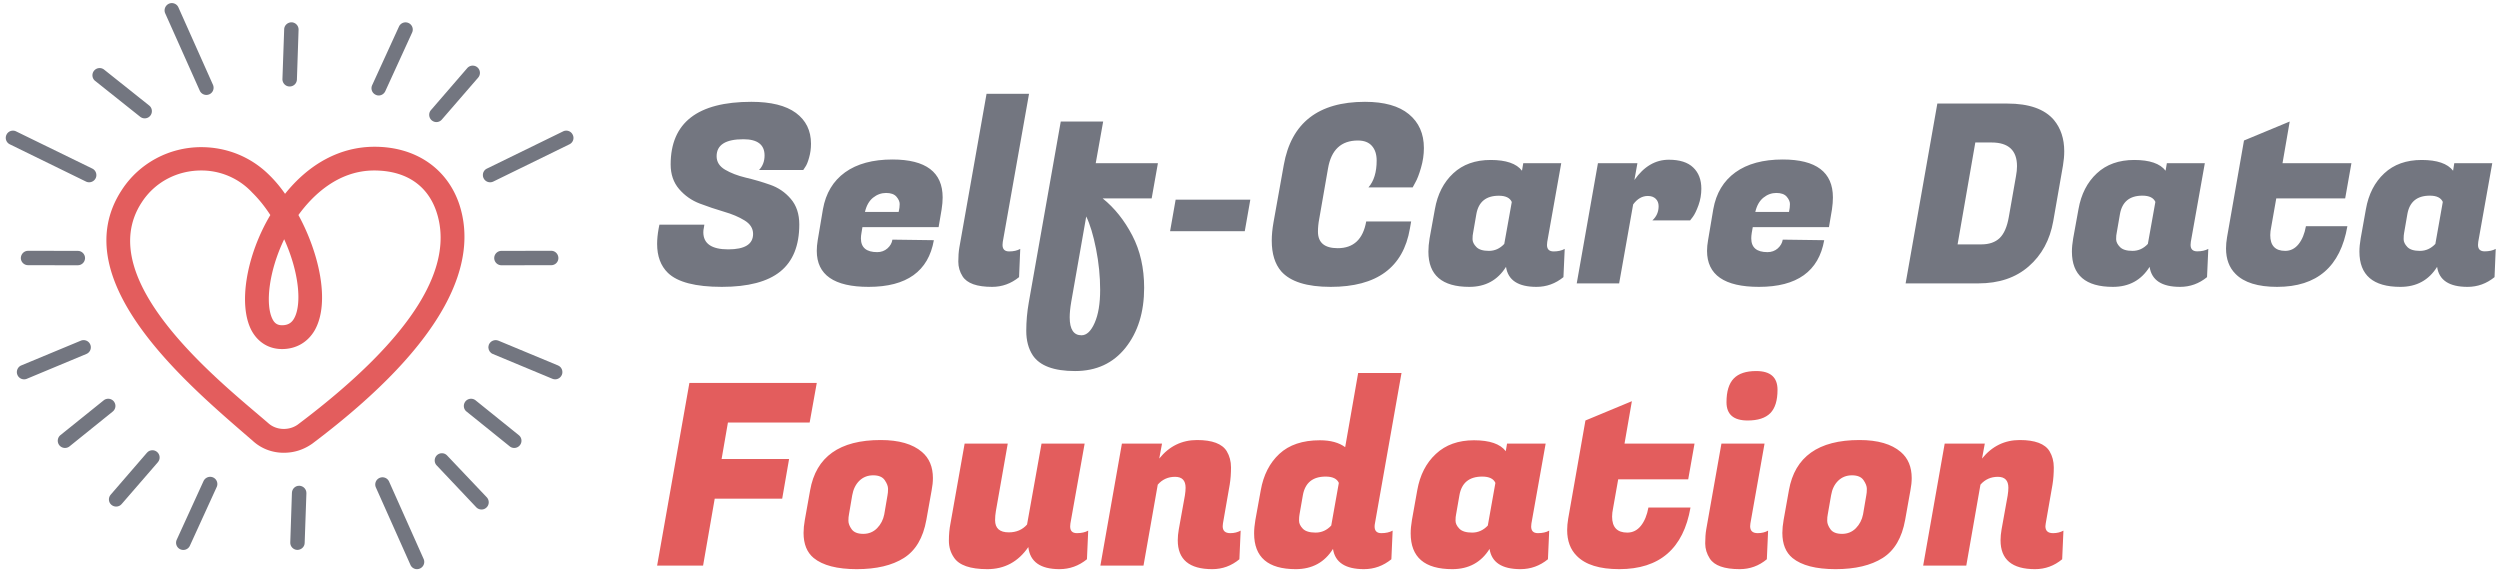 <svg xmlns="http://www.w3.org/2000/svg" width="316" height="72" version="1.2"><style>.s0{fill:#e35d5d}.s1{fill:#737680}</style><g id="_aESwX1ocD1DYelpRwkLWU"><path id="_mEOzCxlcOP8dwK5Q7WFJW" d="M35.87 57.23c-1.42 0-2.79-.49-3.88-1.47-7.54-6.56-24.26-20.17-16.56-31.8 2.19-3.34 5.96-5.36 10-5.36 3.28 0 6.34 1.26 8.63 3.55q1.07 1.05 1.97 2.35c3.11-3.88 7.05-5.95 11.31-5.95 5.19 0 9.18 2.73 10.71 7.26 2.35 7.11-1.09 17.11-18.58 30.27q-1.64 1.15-3.6 1.15zM25.43 21.55c-3.06 0-5.85 1.48-7.49 3.99-6.61 10 10.6 23.28 16.01 27.98.99.87 2.57.93 3.67.16C52.81 42.26 57.4 33.41 55.16 26.74c-1.15-3.39-3.94-5.19-7.87-5.19-4.65 0-7.87 3.28-9.57 5.63 2.57 4.7 4.05 10.98 2.08 14.53-.87 1.53-2.35 2.41-4.15 2.41-1.64 0-3.01-.82-3.83-2.3-1.75-3.22-.71-9.5 2.35-14.64q-1.06-1.63-2.29-2.84a8.754 8.754 0 0 0-6.45-2.79zm10.49 8.69c-1.97 4.1-2.4 8.3-1.47 10.11.27.54.65.76 1.2.76.71 0 1.2-.27 1.53-.87.98-1.75.65-5.79-1.26-10z" class="s0"/><path id="_ZxhB_uW9hC4DC9UI3ZLet" d="M25.25 11.46c.15.34.49.54.84.54q.18 0 .37-.08c.46-.2.66-.74.46-1.2L22.55.93a.91.91 0 0 0-1.2-.46c-.46.21-.67.75-.47 1.21z" class="s1"/><path id="_rY78vN8qxW9Q_sAjs7gYl" d="M18.29 14.96c.26 0 .53-.11.71-.34.31-.39.25-.97-.14-1.28l-5.7-4.54a.91.91 0 0 0-1.28.15.91.91 0 0 0 .15 1.28l5.69 4.53q.26.2.57.2z" class="s1"/><path id="_EsiOVQo9NP1tT0q9RLWjV" d="M47.49 11.98q.18.09.38.09c.34 0 .67-.2.83-.54l3.39-7.41c.21-.46.01-1-.45-1.21a.91.91 0 0 0-1.21.45l-3.39 7.41a.91.91 0 0 0 .45 1.21z" class="s1"/><path id="_itRqY5WErlhI8LIna-tvI" d="m59.06 8.61-4.59 5.31c-.33.38-.28.96.1 1.29q.27.22.59.22c.26 0 .51-.11.69-.32l4.59-5.3c.33-.38.29-.96-.09-1.29a.916.916 0 0 0-1.29.09z" class="s1"/><path id="_p5DHsySnM3eG0z97SStJV" d="M36.58 10.93h.04c.49 0 .89-.38.91-.88l.21-6.28a.916.916 0 0 0-.88-.95c-.5 0-.93.38-.94.89l-.22 6.28c-.01.5.38.93.88.94z" class="s1"/><path id="_MKJApTIkhpFYc4PtbCvQZ" d="M61.55 21.31c-.34.16-.53.5-.51.85q0 .19.09.37c.22.45.76.64 1.22.42l9.63-4.71c.45-.22.64-.76.41-1.21a.897.897 0 0 0-1.22-.42z" class="s1"/><path id="_N5jmW2tSQ3U8AT15RQQGi" d="M61.8 43.55q-.07.19-.07.38c.02.35.22.67.56.81l7.54 3.14c.46.19.99-.03 1.19-.5.19-.46-.03-1-.49-1.19L63 43.06c-.47-.19-1 .03-1.2.49z" class="s1"/><path id="_xnQLqsCb4JTnYIAlRYbFw" d="m65.57 55-5.46-4.4a.918.918 0 0 0-1.28.14q-.21.28-.2.6c.01.26.12.51.34.68l5.46 4.4c.39.32.97.25 1.28-.14.32-.39.26-.97-.14-1.28z" class="s1"/><path id="_Ra8XbCcy3J4Flf3KIkjCB" d="M62.47 32.62v.03c.02.49.42.88.92.88l6.28-.01a.9.9 0 0 0 .91-.91c-.01-.5-.4-.91-.91-.91l-6.29.01c-.5 0-.91.41-.91.91z" class="s1"/><path id="_fiUtI56Fgs-r98-fLRv_m" d="M11.67 21.31c.33.16.52.5.51.85q0 .19-.09.37c-.22.45-.77.64-1.22.42l-9.63-4.71a.905.905 0 0 1-.42-1.21.9.9 0 0 1 1.22-.42z" class="s1"/><path id="_nD9EeDiLZ3AG-0JF7X6hW" d="M11.41 43.55q.08.19.07.38a.9.9 0 0 1-.56.81l-7.53 3.14c-.46.19-1-.03-1.19-.5-.19-.46.03-1 .49-1.19l7.53-3.13c.47-.19 1 .03 1.19.49z" class="s1"/><path id="_0wEVkxbnE3rcLgI-1YumC" d="m7.64 55 5.47-4.4c.39-.31.96-.25 1.28.14q.21.28.2.6a.92.92 0 0 1-.34.68l-5.46 4.4a.92.92 0 0 1-1.29-.14.917.917 0 0 1 .14-1.28z" class="s1"/><path id="_znjd9XgKAXjSwqGGMTnxn" d="M10.75 32.62v.03c-.02.49-.42.88-.92.88l-6.29-.01c-.5 0-.91-.41-.91-.91.02-.5.41-.91.92-.91l6.29.01c.5 0 .91.41.91.91z" class="s1"/><path id="_cftHk20ioGXPnGHkWUkaR" d="M49.18 60.87a.917.917 0 0 0-.84-.54q-.18 0-.37.08c-.46.21-.66.74-.46 1.2l4.37 9.79a.9.9 0 0 0 1.2.46c.46-.2.67-.74.47-1.2z" class="s1"/><path id="_IfkJX4pOgGJuzHBWCAHl0" d="M55.99 57.3a.904.904 0 0 0-.76.24c-.36.35-.38.93-.03 1.29l5 5.29c.35.36.93.38 1.29.03.37-.34.38-.92.04-1.29l-5.01-5.28q-.23-.24-.53-.28z" class="s1"/><path id="_BC9BsUIK1L9Ky4U619kgn" d="M26.94 60.35q-.18-.08-.38-.08c-.34 0-.67.2-.83.53l-3.39 7.42a.91.91 0 0 0 .45 1.21c.46.21 1 .01 1.21-.45l3.39-7.42c.21-.46.01-1-.45-1.21z" class="s1"/><path id="_e5zI3IUPd-GHVxcOgFJ5T" d="m15.37 63.72 4.59-5.3c.33-.39.28-.96-.1-1.29q-.27-.22-.59-.22c-.26 0-.51.1-.69.31l-4.59 5.31c-.33.38-.29.96.09 1.28.39.33.96.29 1.29-.09z" class="s1"/><path id="_DnDMUNt3trTrWazuaN2ir" d="M37.84 61.4h-.03c-.49 0-.89.39-.91.88l-.21 6.29c-.02.5.38.92.88.94.5 0 .93-.38.94-.88l.22-6.29c.01-.5-.38-.92-.89-.94z" class="s1"/></g><path id="_cq1cQrhSwSdDxE7XLpnTd" d="M88.9 29.35q0 2.17 3.15 2.17 3.14 0 3.14-1.95 0-1.05-1.08-1.71-1.07-.66-2.6-1.1-1.53-.45-3.06-1.03-1.53-.58-2.61-1.83-1.07-1.25-1.07-3.11 0-7.92 10.2-7.92 3.72 0 5.63 1.4 1.91 1.41 1.91 3.9 0 .92-.24 1.75-.23.84-.49 1.19l-.25.38h-5.59q.7-.73.7-1.84 0-2.05-2.68-2.05-3.38 0-3.38 2.15 0 1.07 1.07 1.7 1.07.63 2.6 1 1.54.36 3.08.9 1.55.53 2.62 1.78 1.08 1.25 1.08 3.24 0 4.01-2.4 5.95-2.4 1.94-7.39 1.94t-6.82-1.77q-1.36-1.33-1.36-3.66 0-.88.19-1.93l.1-.5h5.68l-.06.38q-.07.31-.07.57zm20.9 6.91q-6.56 0-6.56-4.55 0-.63.12-1.35l.66-3.92q.54-3.03 2.8-4.66 2.26-1.62 5.98-1.62 6.35 0 6.35 4.8 0 .69-.13 1.51l-.38 2.24h-9.63l-.12.73q-.07.38-.07.69 0 1.74 2.06 1.74.75 0 1.29-.47.54-.48.63-1.11l5.24.07q-1.04 5.9-8.24 5.9zm-.47-9.47h4.26q.13-.54.13-1 0-.45-.41-.93-.41-.47-1.31-.47-.9 0-1.65.6-.74.6-1.02 1.8zm17.39 4.17q0 .82.84.82.83 0 1.4-.32l-.15 3.57q-1.52 1.23-3.41 1.23-2.88 0-3.73-1.33-.54-.85-.54-1.86 0-1.01.13-1.77l3.44-19.44h5.37l-3.32 18.72q-.03.19-.03.38zm17.9 5.42q0 4.61-2.35 7.57-2.35 2.95-6.38 2.95-4.02 0-5.35-1.99-.82-1.26-.82-3.08 0-1.81.32-3.61l4.04-22.86h5.36l-.94 5.27h7.86l-.79 4.45h-6.19q2.24 1.8 3.74 4.68 1.5 2.87 1.5 6.62zm-7.92 6q.98 0 1.67-1.58.69-1.57.69-4.15 0-2.57-.52-5.19-.52-2.62-1.24-4.1l-1.9 10.82q-.19 1.11-.19 1.93 0 2.27 1.49 2.27zm21.34-17.14-.7 3.98h-9.44l.7-3.98zm10.16 11.02q-4.51 0-6.25-1.96-1.2-1.39-1.2-3.88 0-1.07.22-2.31l1.3-7.26q1.42-7.98 10.26-7.98 3.66 0 5.55 1.56 1.9 1.56 1.9 4.28 0 1.26-.37 2.51-.36 1.24-.71 1.84l-.34.63h-5.59q1.04-1.19 1.04-3.4 0-1.17-.6-1.85-.6-.68-1.77-.68-3.18 0-3.78 3.54l-1.11 6.37q-.16.82-.16 1.61 0 2.09 2.5 2.09 3 0 3.6-3.38h5.68l-.16.91q-1.26 7.36-10.01 7.36zm27.34-5.3q0 .82.84.82.83 0 1.4-.32l-.16 3.57q-1.51 1.23-3.41 1.23-3.47 0-3.85-2.53-1.58 2.53-4.64 2.53-5.17 0-5.17-4.45 0-.76.15-1.68l.67-3.69q.5-2.84 2.32-4.53 1.81-1.69 4.73-1.69 2.92 0 3.96 1.36l.16-.95h4.8l-1.77 9.95q-.03.19-.03.38zm-8.93-3.89-.41 2.37q-.07.28-.07.79 0 .5.48.99.47.49 1.59.49t1.94-.88l.95-5.3q-.35-.79-1.64-.79-2.43 0-2.84 2.33zm28.44-3.22q0 1.08-.36 2.09-.37 1.01-.72 1.48l-.34.44h-4.77q.79-.72.79-1.8 0-.57-.36-.93-.37-.36-1-.36-1.07 0-1.86 1.07l-1.77 9.98h-5.36l2.68-15.19h4.99l-.38 2.12q1.8-2.56 4.35-2.56 2.06 0 3.08.98 1.03.98 1.03 2.68zm7.29 12.41q-6.57 0-6.57-4.55 0-.63.13-1.35l.66-3.92q.54-3.03 2.8-4.66 2.25-1.62 5.98-1.62 6.34 0 6.34 4.8 0 .69-.12 1.51l-.38 2.24h-9.63l-.13.73q-.06.38-.06.69 0 1.74 2.05 1.74.76 0 1.3-.47.53-.48.63-1.11l5.24.07q-1.04 5.9-8.24 5.9zm-.47-9.47h4.26q.12-.54.12-1 0-.45-.41-.93-.41-.47-1.31-.47-.9 0-1.64.6-.74.6-1.02 1.8zm23.01-13.7h8.84q4.13 0 5.9 2.08 1.3 1.58 1.3 3.95 0 .85-.16 1.8l-1.23 7.04q-.63 3.56-3.1 5.71-2.46 2.15-6.37 2.15h-9.19zm6.85 4.92h-2.05l-2.24 12.88h3q1.48 0 2.32-.8.83-.81 1.15-2.64l.91-5.18q.13-.69.13-1.26 0-3-3.22-3zm25.16 12.94q0 .82.84.82.83 0 1.4-.31l-.16 3.57q-1.51 1.23-3.41 1.23-3.47 0-3.85-2.53-1.58 2.53-4.64 2.53-5.18 0-5.18-4.45 0-.76.16-1.68l.67-3.69q.5-2.84 2.32-4.53 1.81-1.69 4.73-1.69 2.92 0 3.96 1.36l.16-.95h4.8l-1.77 9.94q-.03.19-.03.38zm-8.93-3.88-.41 2.37q-.07.28-.07.79 0 .5.48.99.47.49 1.59.49t1.94-.88l.95-5.31q-.35-.79-1.64-.79-2.43 0-2.84 2.34zm19.88 9.19q-3.66 0-5.27-1.64-1.2-1.2-1.2-3.22 0-.67.13-1.42l2.14-12.22 5.78-2.4-.91 5.27h8.71l-.79 4.45h-8.71l-.63 3.57q-.13.6-.13 1.07 0 1.99 1.89 1.99 1.01 0 1.69-.85.68-.85.93-2.27h5.24q-1.32 7.67-8.87 7.67zm25.38-5.31q0 .82.84.82t1.4-.31l-.15 3.57q-1.52 1.23-3.41 1.23-3.48 0-3.85-2.53-1.58 2.53-4.64 2.53-5.18 0-5.18-4.45 0-.76.16-1.68l.66-3.69q.5-2.84 2.32-4.53 1.81-1.69 4.73-1.69 2.92 0 3.97 1.36l.15-.95h4.8l-1.77 9.94q-.03.19-.03.38zm-8.93-3.88-.41 2.37q-.06.28-.06.79 0 .5.47.99t1.59.49q1.12 0 1.95-.88l.94-5.31q-.35-.79-1.64-.79-2.43 0-2.84 2.34z" class="s1"/><path id="_smb8_u4jaSuayfMwFT2lG" d="m99.74 58.02-.87 5.01h-8.53l-1.47 8.46h-5.81l4.08-23.09h16.1l-.9 5.01H92.01l-.8 4.61zm11.58-2.4q3.46 0 5.22 1.51 1.38 1.18 1.38 3.3 0 .71-.16 1.54l-.67 3.75q-.61 3.4-2.84 4.81-2.23 1.41-5.95 1.41t-5.45-1.41q-1.28-1.06-1.28-3.17 0-.74.16-1.64l.67-3.75q1.12-6.35 8.92-6.35zm.45 9.4.41-2.41q.07-.32.07-.82 0-.49-.42-1.1-.42-.61-1.46-.61t-1.75.69q-.7.69-.9 1.84l-.41 2.41q-.07.32-.07.81 0 .5.42 1.08.42.57 1.46.57t1.75-.72q.7-.72.9-1.74zm23.5 1.53q0 .84.85.84t1.43-.32l-.16 3.62q-1.54 1.25-3.47 1.25-3.62 0-3.94-2.79-1.92 2.79-5.18 2.79-3.25 0-4.22-1.47-.64-.93-.64-2.12t.2-2.18l1.79-10.1h5.45l-1.5 8.53q-.1.58-.1 1.15 0 1.54 1.73 1.54 1.44 0 2.31-.99l1.83-10.23h5.45l-1.8 10.1q-.03.19-.03.38zm14.59-4.9q0-1.38-1.33-1.38t-2.19.99l-1.8 10.23h-5.45l2.72-15.42h5.07l-.35 1.89q1.89-2.34 4.78-2.34 2.88 0 3.75 1.41.54.9.54 2.05 0 1.16-.16 2.15l-.86 4.94q-.03.19-.03.35 0 .87.96.87.73 0 1.31-.32l-.16 3.62q-1.51 1.25-3.43 1.25-4.36 0-4.36-3.65 0-.64.13-1.38l.77-4.27q.09-.57.09-.99zm23.89 4.9q0 .84.85.84t1.43-.32l-.16 3.62q-1.54 1.25-3.46 1.25-3.53 0-3.92-2.56-1.6 2.56-4.71 2.56-5.26 0-5.26-4.52 0-.77.16-1.7l.68-3.75q.51-2.89 2.35-4.6 1.85-1.72 5.12-1.72 2.02 0 3.2.87l1.64-9.37h5.48l-3.36 19.02q-.04.19-.04.38zm-9.07-3.94-.42 2.41q-.06.28-.06.8 0 .51.48 1.01.48.49 1.62.49 1.14 0 1.97-.89l.96-5.39q-.35-.8-1.67-.8-2.46 0-2.88 2.37zm28.86 3.94q0 .84.85.84t1.43-.32l-.16 3.62q-1.54 1.25-3.47 1.25-3.52 0-3.91-2.56-1.6 2.56-4.71 2.56-5.26 0-5.26-4.52 0-.77.16-1.7l.67-3.75q.51-2.89 2.36-4.6 1.84-1.72 4.81-1.72 2.97 0 4.02 1.38l.16-.96h4.88l-1.8 10.1q-.03.19-.03.38zm-9.07-3.94-.42 2.41q-.07.28-.07.8 0 .51.49 1.01.48.49 1.61.49 1.14 0 1.98-.89l.96-5.39q-.35-.8-1.67-.8-2.47 0-2.88 2.37zm20.2 9.33q-3.72 0-5.36-1.67-1.22-1.21-1.22-3.27 0-.67.13-1.44l2.18-12.41 5.87-2.44-.93 5.36h8.85l-.8 4.52h-8.85l-.64 3.62q-.13.61-.13 1.09 0 2.02 1.92 2.02 1.03 0 1.72-.86.69-.87.95-2.31h5.32q-1.35 7.79-9.01 7.79zm17.51-4.55q.74 0 1.31-.32l-.16 3.62q-1.5 1.25-3.43 1.25-2.92 0-3.78-1.34-.58-.9-.58-1.91 0-1.01.13-1.78l1.92-10.84h5.45l-1.79 10.1q-.03.19-.03.35 0 .87.96.87zm-3.95-16.55q0-2.05.92-3 .91-.94 2.84-.94 2.69 0 2.69 2.37 0 2.02-.91 2.95-.92.93-2.87.93-2.67 0-2.67-2.31zm16.81 4.78q3.46 0 5.22 1.51 1.38 1.18 1.38 3.3 0 .71-.16 1.54l-.67 3.75q-.61 3.4-2.84 4.81-2.23 1.41-5.95 1.41t-5.45-1.41q-1.28-1.06-1.28-3.17 0-.74.16-1.64l.67-3.75q1.12-6.35 8.92-6.35zm.45 9.4.41-2.41q.07-.32.07-.82 0-.49-.42-1.1-.42-.61-1.46-.61t-1.75.69q-.7.69-.89 1.84l-.42 2.41q-.07.32-.07.81 0 .5.42 1.08.42.57 1.46.57t1.75-.72q.7-.72.9-1.74zm18.37-3.37q0-1.38-1.33-1.38t-2.2.99l-1.79 10.23h-5.45l2.72-15.42h5.07l-.35 1.89q1.89-2.34 4.77-2.34 2.89 0 3.76 1.41.54.9.54 2.05 0 1.16-.16 2.15l-.86 4.94q-.04.19-.04.35 0 .87.97.87.73 0 1.31-.32l-.16 3.62q-1.51 1.25-3.43 1.25-4.36 0-4.36-3.65 0-.64.13-1.38l.77-4.27q.09-.57.09-.99z" class="s0"/></svg>